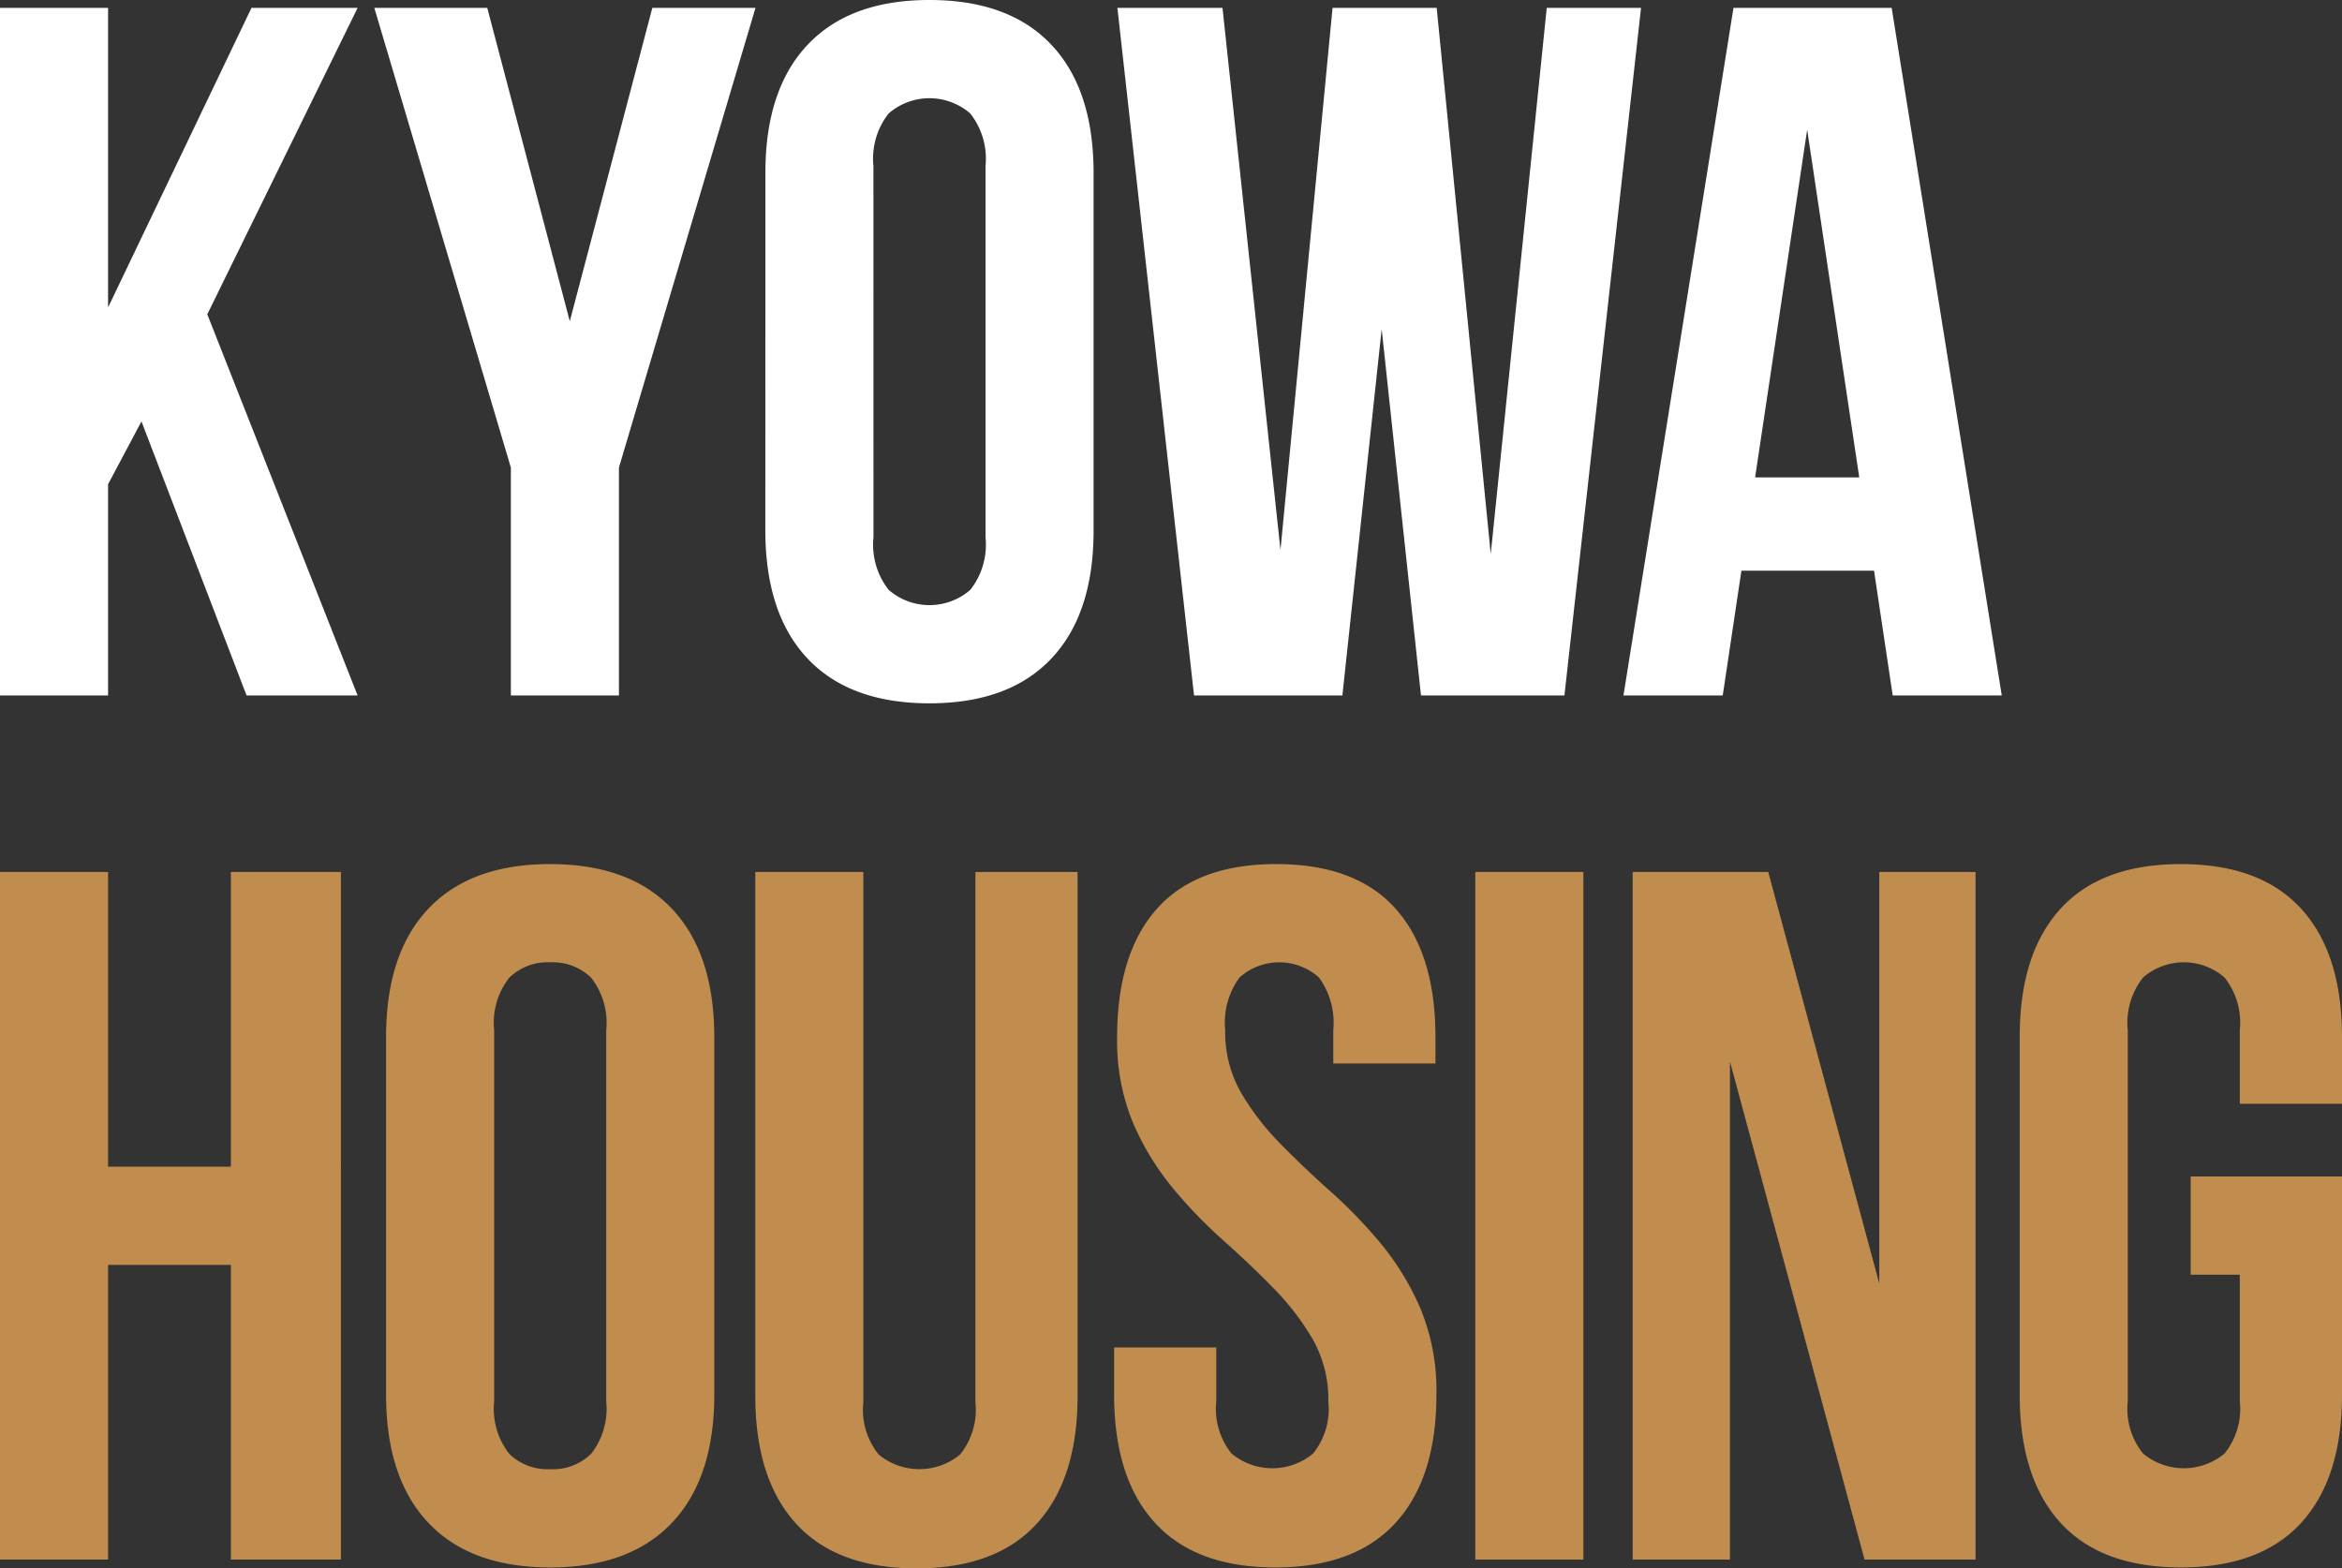 <svg xmlns="http://www.w3.org/2000/svg" width="155" height="103.816" viewBox="0 0 155 103.816">
  <rect x="0" y="0" width="155" height="103.816" fill="#333333" stroke="none"/>
  <g id="Kyowa_logo_en_h_w_02" transform="translate(77.5 51.908)">
    <g id="グループ_26142" data-name="グループ 26142" transform="translate(-77.5 -51.908)">
      <g id="グループ_26141" data-name="グループ 26141">
        <g id="グループ_26140" data-name="グループ 26140">
          <g id="グループ_26138" data-name="グループ 26138">
            <path id="パス_65795" data-name="パス 65795" d="M9.363,27.844l-2.21,4.161v13.98H0V.471H7.153V20.3L16.644.471h7.024L13.719,20.756l9.949,25.229H16.319Z" transform="translate(0 0.049)" fill="#fff"/>
            <path id="パス_65796" data-name="パス 65796" d="M31.462,30.9,22.425.471H29.9l5.463,20.742L40.826.471h6.827L38.615,30.9V45.985H31.462Z" transform="translate(2.348 0.049)" fill="#fff"/>
            <path id="パス_65797" data-name="パス 65797" d="M45.856,11.443q0-5.526,2.8-8.485T56.715,0q5.266,0,8.062,2.958t2.8,8.485V35.111q0,5.528-2.8,8.485t-8.062,2.958q-5.268,0-8.063-2.958t-2.8-8.485Zm7.153,24.123a4.828,4.828,0,0,0,1.007,3.479,4.117,4.117,0,0,0,5.4,0,4.833,4.833,0,0,0,1.009-3.479V10.988A4.837,4.837,0,0,0,59.413,7.51a4.117,4.117,0,0,0-5.4,0,4.832,4.832,0,0,0-1.007,3.479Z" transform="translate(4.8)" fill="#fff"/>
            <path id="パス_65798" data-name="パス 65798" d="M84.435,21.732l-2.6,24.253H72.017L66.945.471H73.9l3.837,35.891L81.184.471h6.892l3.577,36.152L95.36.471H101.6l-5.07,45.514H87.037Z" transform="translate(7.008 0.049)" fill="#fff"/>
            <path id="パス_65799" data-name="パス 65799" d="M122.3,45.985h-7.217l-1.236-8.258h-8.778l-1.235,8.258H97.263L104.545.471h10.469ZM105.976,31.551h6.893L109.422,8.534Z" transform="translate(10.182 0.049)" fill="#fff"/>
          </g>
          <g id="グループ_26139" data-name="グループ 26139" transform="translate(0 57.196)">
            <path id="パス_65800" data-name="パス 65800" d="M7.153,97.762H0V52.247H7.153V71.753H15.28V52.247h7.282V97.762H15.28V78.256H7.153Z" transform="translate(0 -51.727)" fill="#c08d4e"/>
            <path id="パス_65801" data-name="パス 65801" d="M23.131,63.219q0-5.525,2.795-8.485t8.063-2.958q5.268,0,8.063,2.958t2.8,8.485V86.887q0,5.528-2.8,8.486t-8.063,2.957q-5.268,0-8.063-2.957t-2.795-8.486Zm7.152,24.123a4.828,4.828,0,0,0,1.009,3.48,3.642,3.642,0,0,0,2.7,1.007,3.646,3.646,0,0,0,2.7-1.007,4.833,4.833,0,0,0,1.009-3.48V62.764a4.827,4.827,0,0,0-1.009-3.478,3.646,3.646,0,0,0-2.7-1.009,3.643,3.643,0,0,0-2.7,1.009,4.822,4.822,0,0,0-1.009,3.478Z" transform="translate(2.421 -51.776)" fill="#c08d4e"/>
            <path id="パス_65802" data-name="パス 65802" d="M52.4,52.247V87.358A4.7,4.7,0,0,0,53.41,90.8a4.22,4.22,0,0,0,5.4,0,4.711,4.711,0,0,0,1.009-3.447V52.247h6.762V86.9q0,5.526-2.7,8.484t-7.966,2.958q-5.264,0-7.965-2.958T45.25,86.9V52.247Z" transform="translate(4.737 -51.727)" fill="#c08d4e"/>
            <path id="パス_65803" data-name="パス 65803" d="M66.947,63.219q0-5.525,2.634-8.485t7.9-2.958q5.268,0,7.9,2.958t2.634,8.485v1.756H81.251V62.764a5.059,5.059,0,0,0-.943-3.478,3.941,3.941,0,0,0-5.266,0,5.059,5.059,0,0,0-.943,3.478,8.058,8.058,0,0,0,1.041,4.129,17.141,17.141,0,0,0,2.6,3.381q1.561,1.594,3.348,3.186a31.814,31.814,0,0,1,3.349,3.479,17.779,17.779,0,0,1,2.6,4.292,14.184,14.184,0,0,1,1.041,5.656q0,5.528-2.7,8.486t-7.965,2.957q-5.266,0-7.966-2.957t-2.7-8.486V83.767h6.762v3.576a4.706,4.706,0,0,0,1.009,3.447,4.22,4.22,0,0,0,5.4,0,4.711,4.711,0,0,0,1.007-3.447,8.07,8.07,0,0,0-1.04-4.128,17.213,17.213,0,0,0-2.6-3.381q-1.559-1.592-3.348-3.186a31.507,31.507,0,0,1-3.348-3.479,17.671,17.671,0,0,1-2.6-4.292A14.16,14.16,0,0,1,66.947,63.219Z" transform="translate(6.988 -51.776)" fill="#c08d4e"/>
            <path id="パス_65804" data-name="パス 65804" d="M88.388,52.247H95.54V97.762H88.388Z" transform="translate(9.253 -51.727)" fill="#c08d4e"/>
            <path id="パス_65805" data-name="パス 65805" d="M104.254,64.8V97.762H97.816V52.247h8.972l7.348,27.245V52.247h6.372V97.762h-7.347Z" transform="translate(10.24 -51.727)" fill="#c08d4e"/>
            <path id="パス_65806" data-name="パス 65806" d="M132.32,72.453h10.013V86.887q0,5.528-2.7,8.486t-7.965,2.957q-5.268,0-7.966-2.957t-2.7-8.486V63.219q0-5.525,2.7-8.485t7.966-2.958q5.268,0,7.965,2.958t2.7,8.485v4.422H135.57V62.764a4.832,4.832,0,0,0-1.007-3.478,4.113,4.113,0,0,0-5.4,0,4.827,4.827,0,0,0-1.009,3.478V87.342a4.706,4.706,0,0,0,1.009,3.447,4.22,4.22,0,0,0,5.4,0,4.711,4.711,0,0,0,1.007-3.447V78.955h-3.25Z" transform="translate(12.667 -51.776)" fill="#c08d4e"/>
          </g>
        </g>
      </g>
    </g>
  </g>
</svg>
